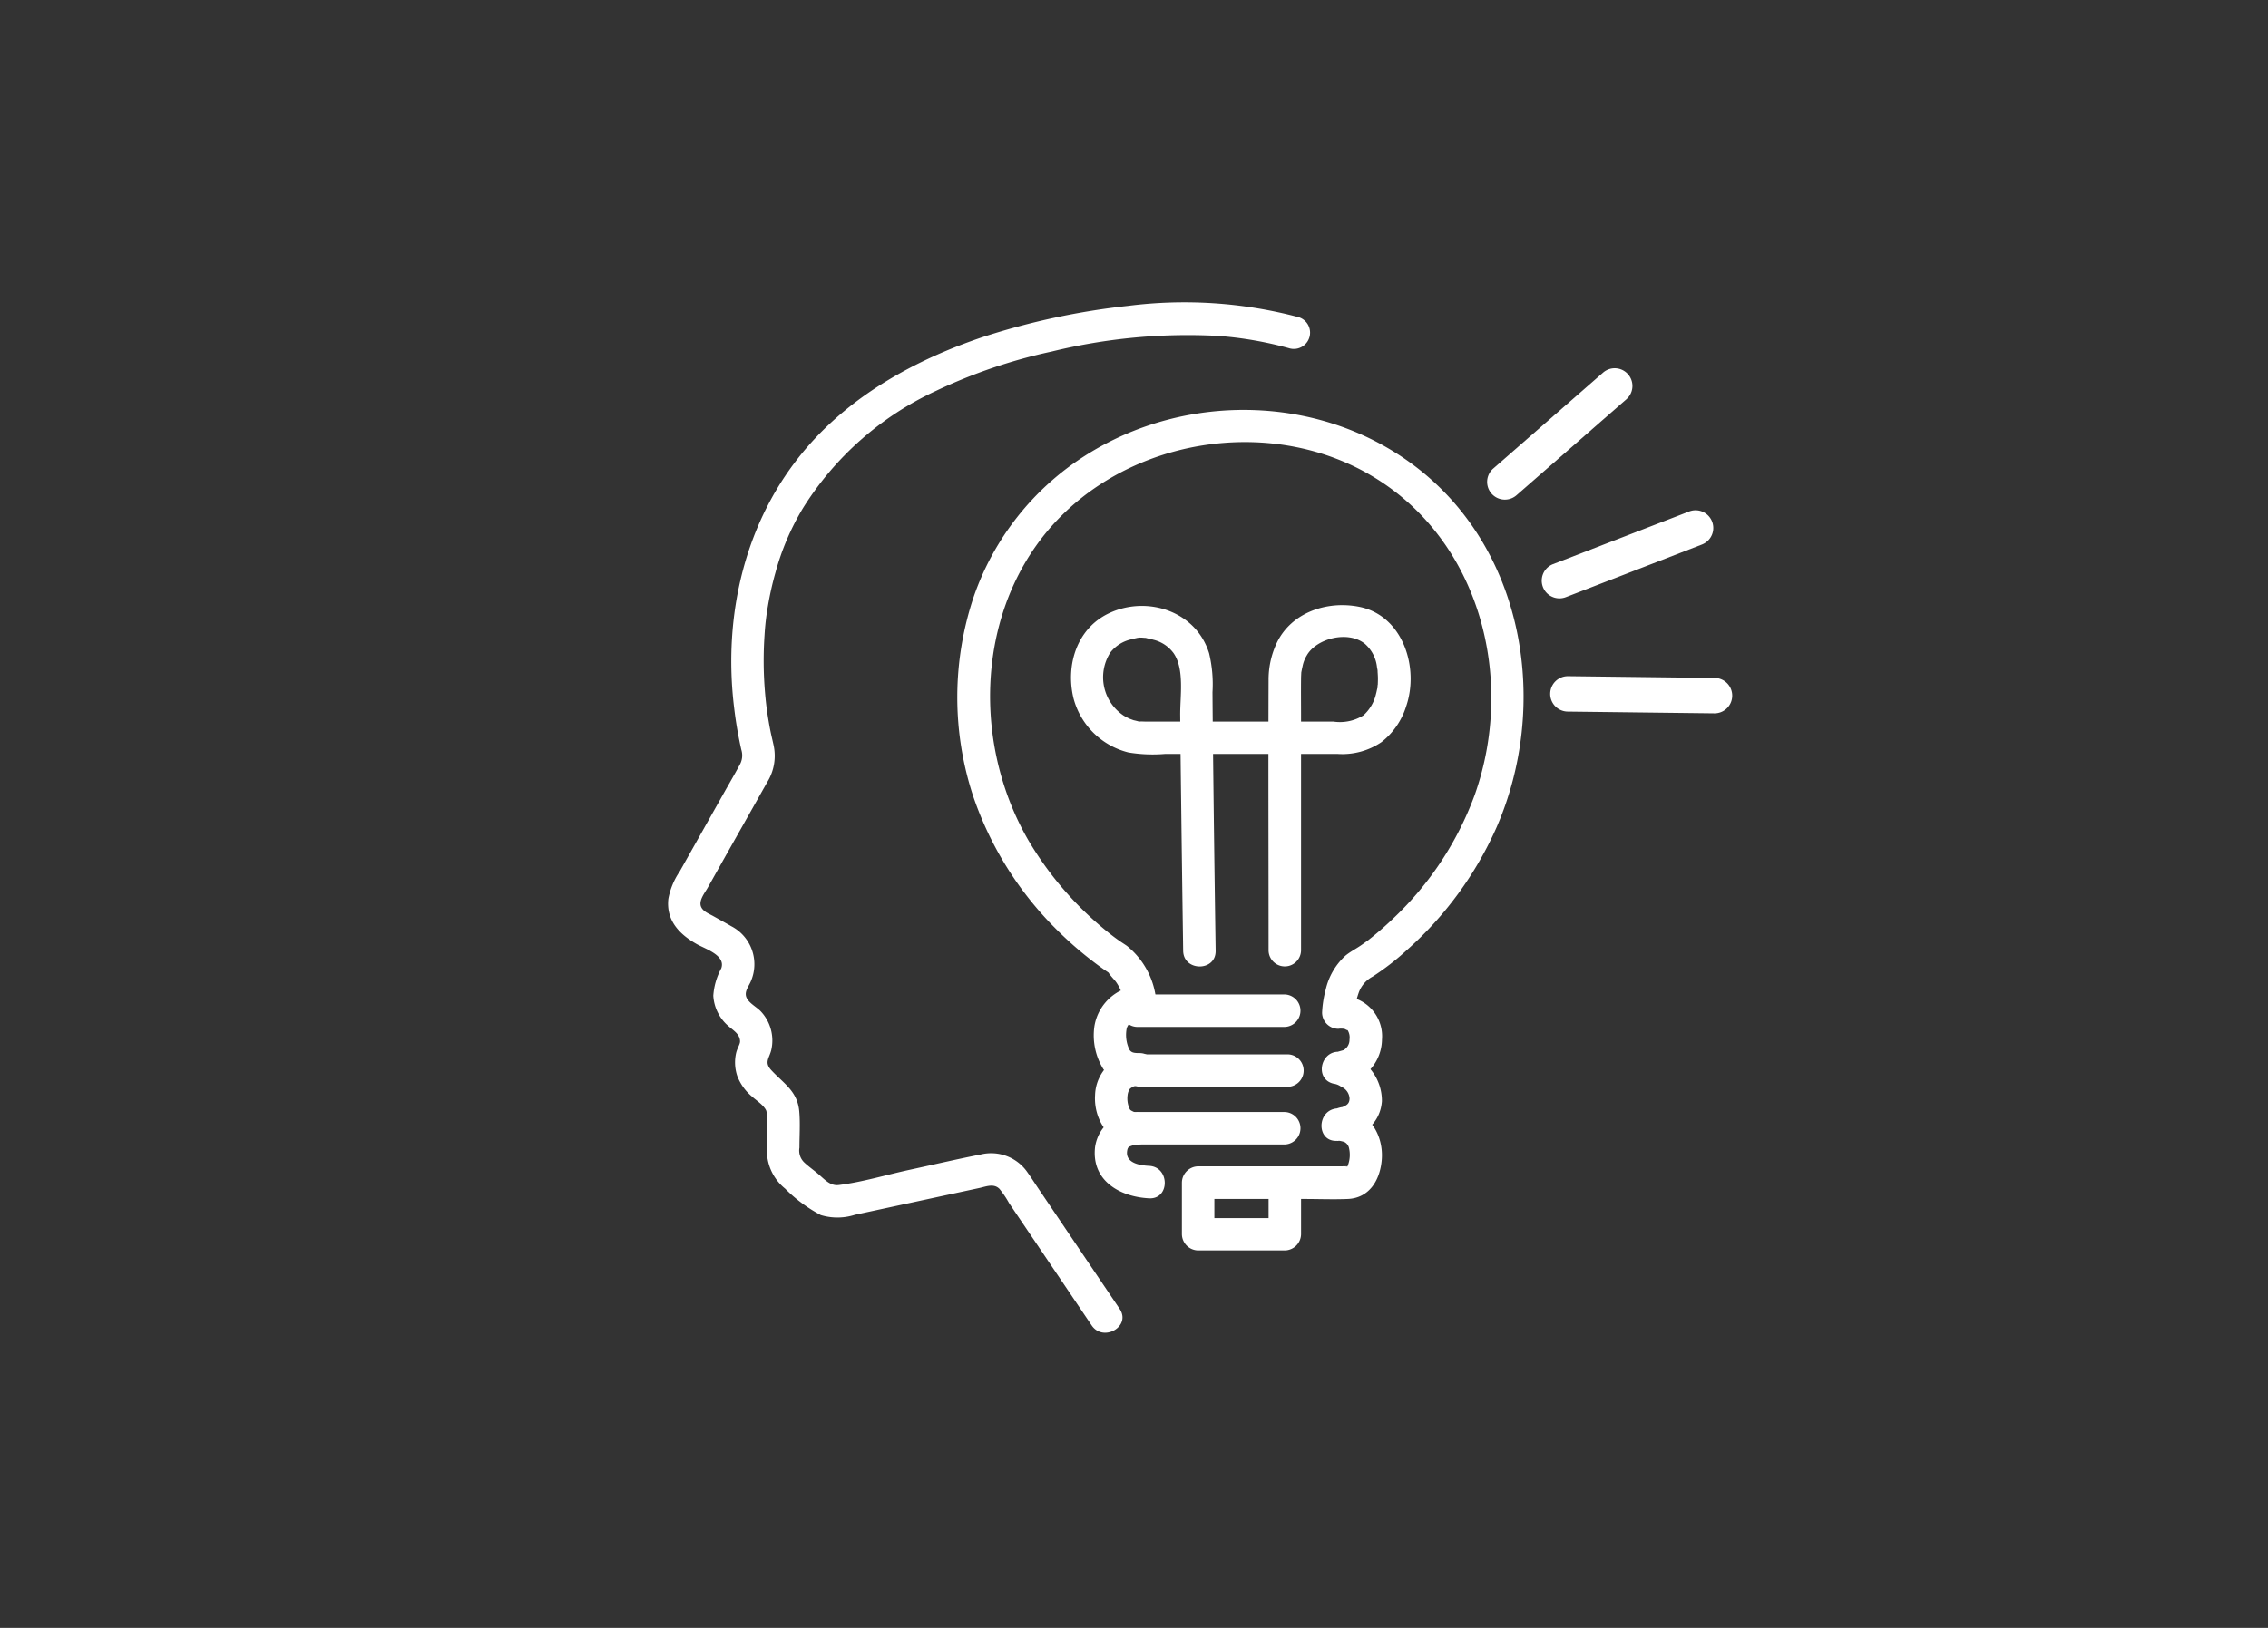 <svg xmlns="http://www.w3.org/2000/svg" xmlns:xlink="http://www.w3.org/1999/xlink" width="221.178" height="158.795" viewBox="0 0 221.178 158.795">
  <rect x="0" y="0" width="221.178" height="158.795" fill="#333333" stroke="none"/>
  <defs>
    <clipPath id="clip-path">
      <rect id="Rectangle_743" data-name="Rectangle 743" width="121.932" height="122.27" fill="none"/>
    </clipPath>
  </defs>
  <g id="Groupe_3034" data-name="Groupe 3034" transform="translate(-1148.674 -1101.575)">
    <path id="LoschSAV_06YannickSchuler_Bressaglia_181" d="M11.342,0H209.836a11.342,11.342,0,0,1,11.342,11.342v136.11a11.342,11.342,0,0,1-11.342,11.342H11.342A11.342,11.342,0,0,1,0,147.452V11.342A11.342,11.342,0,0,1,11.342,0Z" transform="translate(1148.674 1101.575)" fill="#253746" opacity="0"/>
    <g id="Groupe_2980" data-name="Groupe 2980" transform="translate(1196.881 1119.836)" clip-path="url(#clip-path)">
      <path id="Tracé_1834" data-name="Tracé 1834" d="M137.927,60.119a1.727,1.727,0,1,0,.041-3.453l-14.259-.172a1.727,1.727,0,1,0-.041,3.454Z" transform="translate(-18.99 -8.797)" fill="#fff"/>
      <path id="Tracé_1835" data-name="Tracé 1835" d="M136.633,40.652a1.727,1.727,0,0,0-1.246-3.221l-13.3,5.146a1.727,1.727,0,1,0,1.247,3.222Z" transform="translate(-18.838 -5.81)" fill="#fff"/>
      <path id="Tracé_1836" data-name="Tracé 1836" d="M128.278,23.919a1.727,1.727,0,0,0-2.273-2.6L115.267,30.7a1.727,1.727,0,1,0,2.274,2.6Z" transform="translate(-17.856 -3.253)" fill="#fff"/>
      <path id="Tracé_1837" data-name="Tracé 1837" d="M64.115,111.5,56.134,99.678c-.336-.5-.659-1.008-1.01-1.5a4.3,4.3,0,0,0-4.566-1.749c-2.318.452-4.622.995-6.93,1.492-2.27.489-4.6,1.2-6.906,1.487-.887.11-1.413-.594-2.155-1.2-.4-.329-.836-.642-1.217-1a1.612,1.612,0,0,1-.471-1.439c0-1.174.085-2.381-.018-3.551-.174-1.974-1.527-2.719-2.724-4.013-.718-.776-.193-1.165,0-1.986a4.144,4.144,0,0,0-1.018-3.742c-.4-.421-1.009-.721-1.322-1.208-.391-.609.074-1.136.324-1.689a4.179,4.179,0,0,0-1.891-5.42c-.578-.334-1.165-.654-1.748-.981-.435-.244-1.076-.476-1.224-1-.167-.589.4-1.282.672-1.764l1.957-3.48L29.743,60.1a4.867,4.867,0,0,0,.611-3.62c-.1-.469-.218-.935-.311-1.407-.122-.615-.223-1.233-.316-1.852-.012-.077-.022-.155-.033-.231-.05-.346.048.392.006.04-.019-.165-.041-.328-.06-.493q-.072-.627-.123-1.255a36.718,36.718,0,0,1-.038-5.536,24.294,24.294,0,0,1,.323-2.79,30.829,30.829,0,0,1,.735-3.28,24.694,24.694,0,0,1,2.687-6.3A30.236,30.236,0,0,1,46.155,21.959,51.438,51.438,0,0,1,57.488,18.1a55.676,55.676,0,0,1,16.145-1.528A35.8,35.8,0,0,1,80.711,17.8a1.584,1.584,0,0,0,.842-3.053A43.486,43.486,0,0,0,64.91,13.65a70.127,70.127,0,0,0-14.087,3.017c-6.483,2.169-12.741,5.59-17.248,10.83-6.03,7.01-8.179,16.373-7.053,25.433a38.953,38.953,0,0,0,.691,4.017,1.858,1.858,0,0,1-.164,1.483c-.512.95-1.059,1.882-1.587,2.822L21.2,68.827a6.954,6.954,0,0,0-1.106,2.681c-.22,2.12,1.1,3.459,2.794,4.411.845.474,2.828,1.094,2.366,2.358a6.5,6.5,0,0,0-.773,2.659A4.2,4.2,0,0,0,25.952,83.9c.48.428,1.115.771,1.136,1.483.008.288-.255.624-.38,1.135a4.129,4.129,0,0,0,.112,2.257,4.834,4.834,0,0,0,1.443,2.009c.413.377,1.175.855,1.389,1.391a3.794,3.794,0,0,1,.061,1.288v2.313a4.771,4.771,0,0,0,1.765,3.979,14.344,14.344,0,0,0,3.484,2.582,5.581,5.581,0,0,0,3.321-.024l8.4-1.809,3.746-.807c.661-.142,1.4-.469,1.956.083a9.056,9.056,0,0,1,.935,1.385l2.23,3.3,4.892,7.247.935,1.385c1.134,1.679,3.878.1,2.734-1.6" transform="translate(-3.125 -2.073)" fill="#fff"/>
      <path id="Tracé_1838" data-name="Tracé 1838" d="M83.833,101.117v5.035l1.583-1.583H76.963l1.583,1.583v-5.035L76.963,102.7h10.3c1.427,0,2.868.059,4.294,0,2.095-.086,3.14-1.836,3.31-3.784.231-2.655-1.486-5.194-4.35-5.038v3.166c2.191-.17,4.2-1.545,4.368-3.878A4.814,4.814,0,0,0,91,88.4q-.21,1.555-.421,3.11a4.418,4.418,0,0,0,4.313-4.361,3.907,3.907,0,0,0-4.251-4.212l1.583,1.583c.005-.125.066-.653.025-.375a7.574,7.574,0,0,1,.4-1.637,2.866,2.866,0,0,1,1.335-1.5,25.088,25.088,0,0,0,3.332-2.583A34.869,34.869,0,0,0,106.088,66.4c5.092-11.747,2.822-26.6-7.5-34.811-9.275-7.38-22.726-7.729-32.665-1.385A26.627,26.627,0,0,0,55.076,43.961a30.834,30.834,0,0,0-.05,19.452A33.57,33.57,0,0,0,63.2,76.46a35.823,35.823,0,0,0,3.784,3.277c.369.279.744.55,1.129.806a3.118,3.118,0,0,0,.29.19c.256.132-.176-.184-.179-.14-.008.122.648.807.734.942a4.434,4.434,0,0,1,.767,1.929l1.583-1.583a4.732,4.732,0,0,0-4.461,3.979,6.261,6.261,0,0,0,.865,4.16,4.147,4.147,0,0,0,3.6,1.616,1.584,1.584,0,0,0,0-3.166,4.228,4.228,0,0,0-4.4,4.12c-.146,2.405,1.434,4.853,4.029,4.826V94.25a3.943,3.943,0,0,0-4.03,3.408c-.361,3.262,2.416,4.835,5.273,4.98,2.036.1,2.031-3.063,0-3.166-.927-.046-2.38-.278-2.131-1.538.069-.348.234-.347.434-.426.139-.056.61-.141.2-.073a1.9,1.9,0,0,1,.259-.019,1.584,1.584,0,0,0,0-3.166c-.158,0-.391-.09.037.019a1.371,1.371,0,0,1-.333-.082c-.253-.143.111.073-.068-.031-.194-.113-.237-.089-.342-.341a2.459,2.459,0,0,1-.158-1.225,1.394,1.394,0,0,1,.2-.6c.1-.133.443-.287.325-.243a3.277,3.277,0,0,1,.4-.107c.413-.1-.318.076.019,0a1.1,1.1,0,0,1,.294,0V88.47c-.557,0-.886-.014-1.078-.375A3.336,3.336,0,0,1,70,86.045a1.3,1.3,0,0,1,.76-.8c.1-.046,1.329-.288.541-.2.786-.092,1.672-.653,1.583-1.583a7.77,7.77,0,0,0-2.868-5.451c-.223-.155-.456-.3-.679-.455-.2-.139-.4-.283-.593-.428l-.3-.229c-.174-.133.22.172.041.031-.082-.064-.165-.128-.246-.194a32.966,32.966,0,0,1-7.825-9.015c-5.826-10.056-5.02-23.893,3.656-32.092,7.825-7.4,20.5-8.977,29.792-3.485,10.625,6.278,14.065,19.815,10.09,31.1a31.476,31.476,0,0,1-7.915,12.049q-.922.888-1.91,1.7c-.144.119-.29.236-.437.352a1.328,1.328,0,0,1-.184.141c-.23.171-.462.34-.7.5-.5.34-1.039.615-1.5,1a6.439,6.439,0,0,0-1.906,3.3,10.369,10.369,0,0,0-.348,2.231A1.587,1.587,0,0,0,90.637,86.1a1.88,1.88,0,0,1,.316-.016c.05,0,.358.019.128-.005s.138.023.187.042c-.013-.005.337.188.257.086a1.357,1.357,0,0,1,.2.939,1.146,1.146,0,0,1-.6,1.043c-.008,0-.4.109-.567.16-.256.077.363-.019.019-.008-1.729.061-2.217,2.681-.42,3.11a1.641,1.641,0,0,1,.754.3,1.325,1.325,0,0,1,.819,1.153c-.015.5-.262.646-.692.83a2.626,2.626,0,0,0-.533.132c-.371.126.295-.018.011,0-2.01.155-2.05,3.278,0,3.166a2.265,2.265,0,0,1,.386.012c-.355-.041-.052-.008.111.039.3.087.032-.062.311.123a.85.85,0,0,1,.355.543,2.876,2.876,0,0,1-.137,1.732c-.058.126-.088.07-.088.1,0,.217.015-.149.069-.049.019.035-.491.164.1-.024-.38.122.3.033.015.011-.251-.019-.512,0-.762,0H76.963a1.606,1.606,0,0,0-1.583,1.583v5.035a1.606,1.606,0,0,0,1.583,1.583h8.453A1.606,1.606,0,0,0,87,106.151v-5.035a1.584,1.584,0,0,0-3.166,0" transform="translate(-8.327 -4.006)" fill="#fff"/>
      <path id="Tracé_1839" data-name="Tracé 1839" d="M88.732,100.188H74.312a1.584,1.584,0,0,0,0,3.166H88.732a1.584,1.584,0,0,0,0-3.166" transform="translate(-11.333 -15.6)" fill="#fff"/>
      <path id="Tracé_1840" data-name="Tracé 1840" d="M88.364,93.268H73.944a1.584,1.584,0,0,0,0,3.166h14.42a1.584,1.584,0,0,0,0-3.166" transform="translate(-11.276 -14.523)" fill="#fff"/>
      <path id="Tracé_1841" data-name="Tracé 1841" d="M88.364,106.851H73.944a1.584,1.584,0,0,0,0,3.166h14.42a1.584,1.584,0,0,0,0-3.166" transform="translate(-11.276 -16.638)" fill="#fff"/>
      <path id="Tracé_1842" data-name="Tracé 1842" d="M89.044,82V59.042c0-1.188-.014-2.377,0-3.565,0-.2.013-.388.021-.583.017-.392-.051.208.007-.07.037-.182.068-.365.114-.546a3.2,3.2,0,0,1,.418-1.089c.935-1.654,4.03-2.469,5.68-1.12a3.525,3.525,0,0,1,1.174,2.345,1.107,1.107,0,0,1,.052.384c.014.172.024.345.03.519.008.294-.01.585-.017.878,0,.076-.022.153-.021.228-.006-.606.057-.3,0-.1s-.085.4-.141.594a4.016,4.016,0,0,1-1.241,2.126,4.342,4.342,0,0,1-2.929.6H73.8a5.708,5.708,0,0,0-.613,0c-.417.046.419.15.185.041a5.905,5.905,0,0,0-.647-.171c-.084-.027-.577-.221-.275-.09a6.284,6.284,0,0,1-.684-.35A4.489,4.489,0,0,1,70.45,52.9a3.553,3.553,0,0,1,2.007-1.272c.177-.051.357-.089.537-.131.238-.055.4-.043.041-.019.11-.007.22-.031.33-.029.149,0,.3.015.447.026.407.028-.272-.086.2.034.215.054.433.093.647.155A3.452,3.452,0,0,1,76.6,52.95c1.1,1.552.643,4.246.659,6.062q.035,4.064.089,8.127.086,7.014.189,14.027.005.419.012.838c.03,2.036,3.2,2.042,3.166,0q-.091-6.166-.17-12.333-.058-4.635-.107-9.27-.018-1.81-.03-3.619a12.977,12.977,0,0,0-.33-3.8c-1.276-4.133-6.053-5.646-9.741-3.917-3.146,1.474-4.264,5.049-3.485,8.293a7.378,7.378,0,0,0,5.368,5.3,14.4,14.4,0,0,0,3.541.144H92.635a6.789,6.789,0,0,0,4.251-1.154,7.116,7.116,0,0,0,2.407-3.486c1.3-3.784-.312-8.883-4.6-9.719-3.142-.613-6.628.561-8.043,3.579a8.421,8.421,0,0,0-.773,3.576c-.033,8.527,0,17.056,0,25.583V82a1.584,1.584,0,0,0,3.166,0" transform="translate(-10.372 -7.518)" fill="#fff"/>
    </g>
  </g>
</svg>

